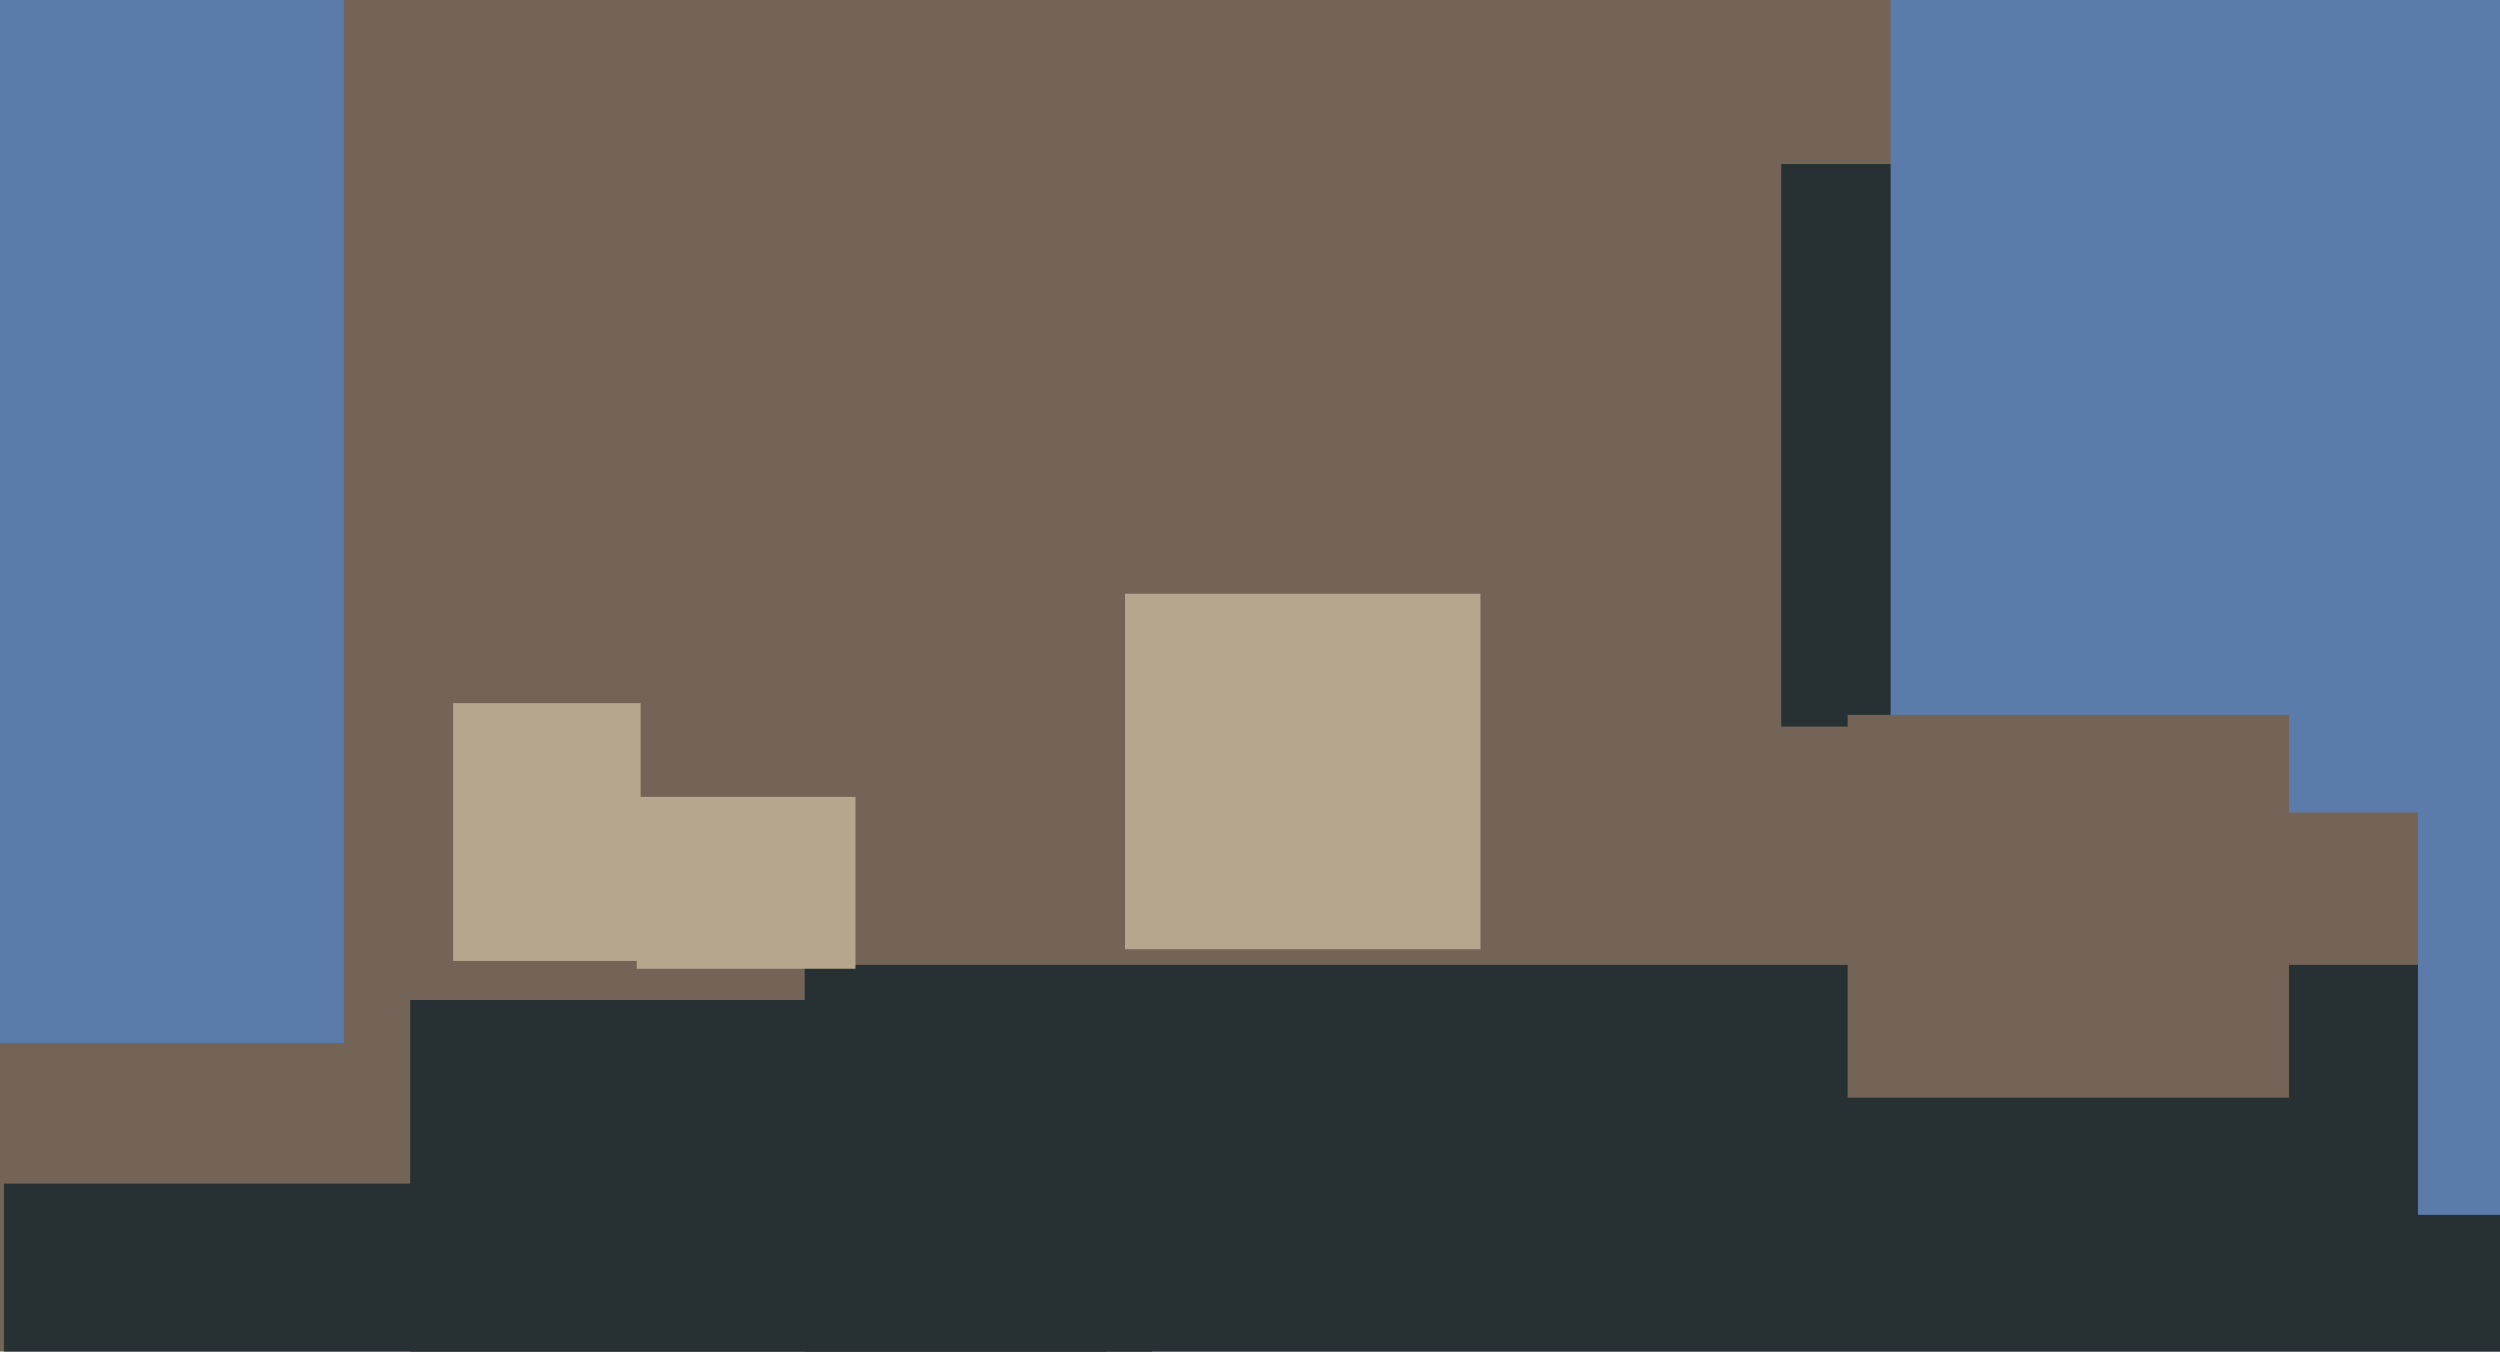 <svg xmlns="http://www.w3.org/2000/svg" width="640px" height="346px">
  <rect width="640" height="346" fill="rgb(116,100,88)"/>
  <rect x="456" y="42" width="107" height="144" fill="rgb(39,48,51)"/>
  <rect x="206" y="247" width="447" height="353" fill="rgb(39,48,51)"/>
  <rect x="484" y="-13" width="218" height="221" fill="rgb(91,124,170)"/>
  <rect x="619" y="199" width="112" height="112" fill="rgb(91,124,170)"/>
  <rect x="163" y="204" width="56" height="44" fill="rgb(181,166,141)"/>
  <rect x="473" y="183" width="113" height="98" fill="rgb(116,100,88)"/>
  <rect x="116" y="180" width="48" height="66" fill="rgb(181,166,141)"/>
  <rect x="-114" y="-103" width="202" height="370" fill="rgb(91,124,170)"/>
  <rect x="105" y="256" width="178" height="189" fill="rgb(39,48,51)"/>
  <rect x="1" y="303" width="294" height="257" fill="rgb(39,48,51)"/>
  <rect x="288" y="152" width="91" height="91" fill="rgb(181,166,141)"/>
</svg>